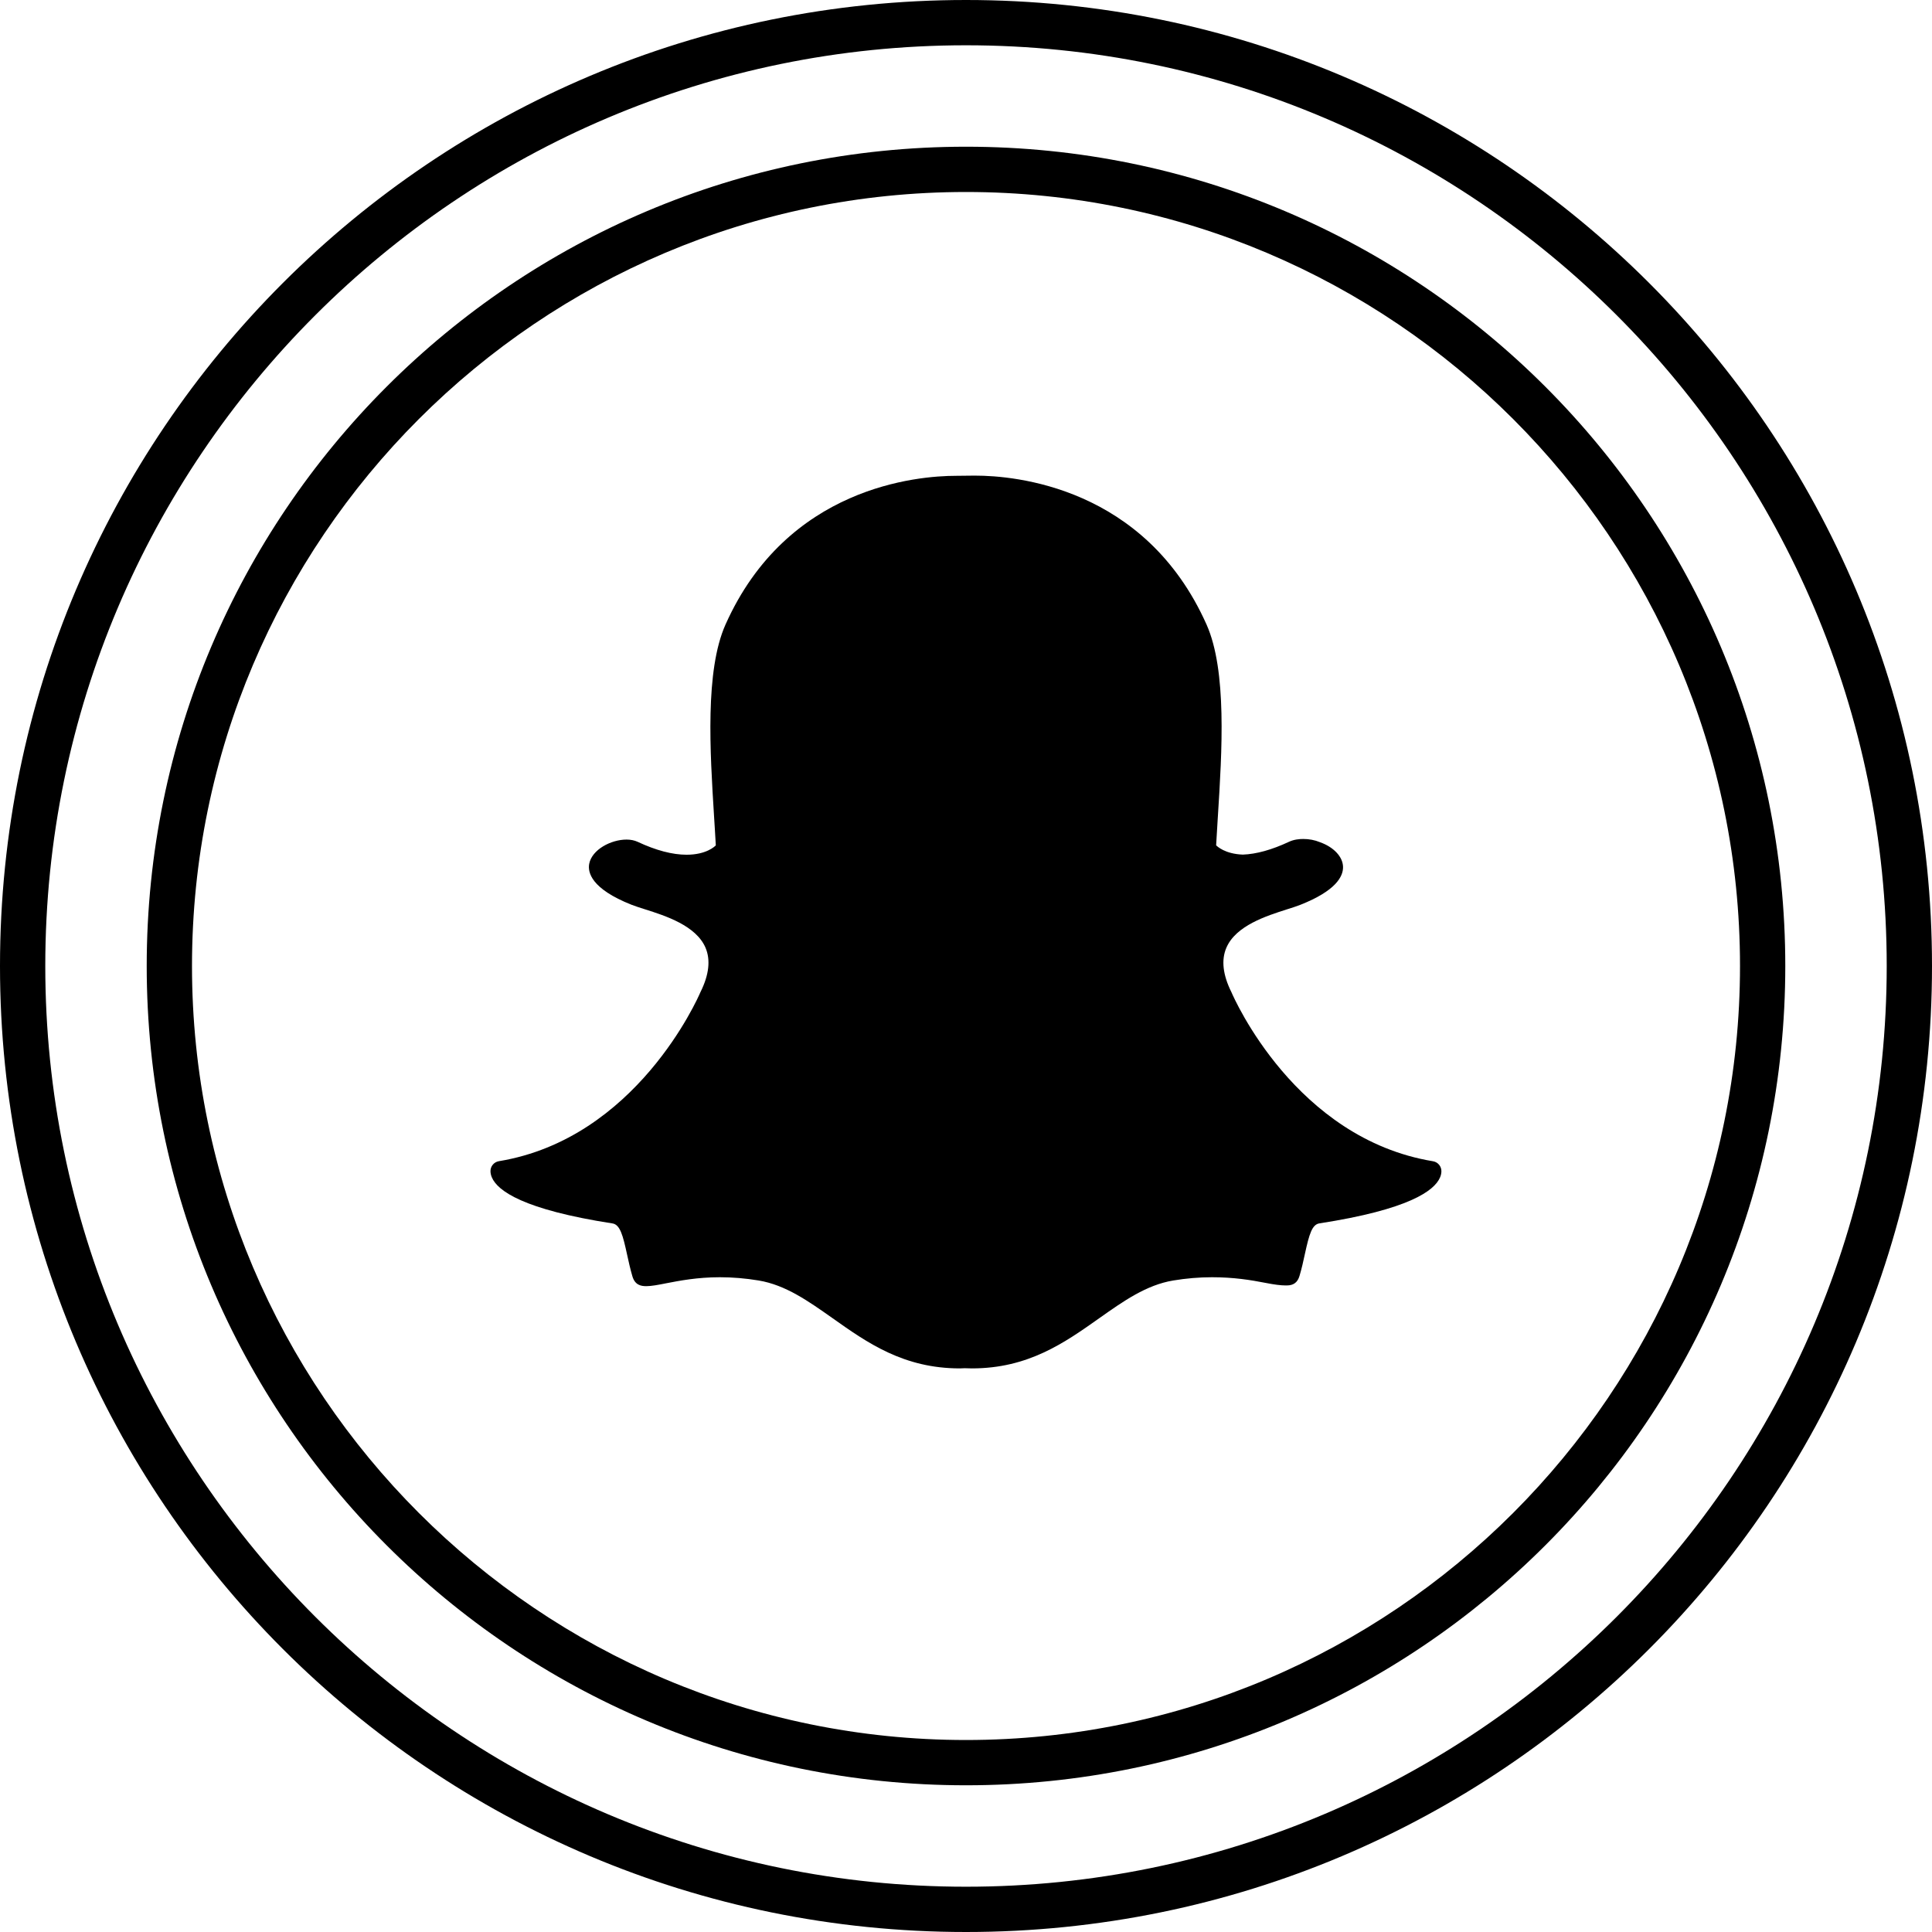 <?xml version="1.0" ?><svg enable-background="new 0 0 32 32" version="1.1" viewBox="0 0 32 32" xml:space="preserve" xmlns="http://www.w3.org/2000/svg" xmlns:xlink="http://www.w3.org/1999/xlink"><g id="Layer_4_copy_4"><g><path d="M16,32c8.837,0,16-7.163,16-16S24.837,0,16,0S0,7.163,0,16S7.163,32,16,32z M16,0.75c8.409,0,15.25,6.841,15.25,15.25    S24.409,31.25,16,31.25S0.75,24.409,0.75,16S7.591,0.75,16,0.75z"/><path d="M16,29.57c7.495,0,13.57-6.076,13.57-13.57S23.495,2.43,16,2.43S2.43,8.505,2.43,16S8.505,29.57,16,29.57z M16,3.18    c7.069,0,12.82,5.751,12.82,12.82S23.069,28.82,16,28.82S3.18,23.069,3.18,16S8.931,3.18,16,3.18z"/><path d="M10.145,20.264c0.127,0.019,0.174,0.206,0.24,0.509c0.026,0.118,0.052,0.239,0.089,0.365    c0.042,0.145,0.14,0.165,0.23,0.165c0.086,0,0.2-0.022,0.331-0.048c0.217-0.042,0.513-0.1,0.889-0.1    c0.209,0,0.425,0.018,0.642,0.054c0.445,0.074,0.822,0.341,1.222,0.623c0.579,0.41,1.178,0.833,2.111,0.833    c0.027,0,0.053-0.001,0.079-0.003h0c0.04,0.002,0.08,0.003,0.12,0.003c0.933,0,1.532-0.423,2.113-0.834    c0.399-0.282,0.776-0.548,1.221-0.622c0.217-0.036,0.433-0.054,0.642-0.054c0.358,0,0.639,0.045,0.889,0.094    c0.141,0.028,0.253,0.042,0.331,0.042h0.018c0.113,0,0.18-0.05,0.212-0.158c0.037-0.124,0.063-0.242,0.089-0.363    c0.072-0.331,0.119-0.488,0.24-0.507c1.481-0.229,1.904-0.54,1.998-0.76c0.014-0.031,0.021-0.063,0.023-0.095    c0.005-0.085-0.055-0.16-0.139-0.174c-2.276-0.375-3.296-2.7-3.338-2.799c-0.001-0.003-0.003-0.006-0.004-0.008    c-0.139-0.282-0.167-0.527-0.081-0.728c0.156-0.368,0.665-0.529,1.003-0.637c0.083-0.026,0.161-0.051,0.222-0.075    c0.59-0.233,0.711-0.47,0.708-0.628c-0.003-0.167-0.153-0.328-0.381-0.409l-0.005-0.002c-0.081-0.034-0.177-0.052-0.273-0.052    c-0.063,0-0.155,0.008-0.237,0.047c-0.282,0.132-0.54,0.204-0.764,0.212h0c-0.295-0.011-0.425-0.137-0.442-0.154    c0.008-0.139,0.017-0.285,0.026-0.434l0.003-0.047c0.068-1.075,0.152-2.413-0.188-3.176c-1.021-2.288-3.188-2.466-3.828-2.466    l-0.038,0c0,0-0.264,0.003-0.28,0.003c-0.639,0-2.802,0.178-3.822,2.465c-0.34,0.763-0.256,2.1-0.189,3.175    c0.01,0.166,0.021,0.327,0.029,0.481c-0.017,0.018-0.159,0.155-0.484,0.155c-0.235,0-0.508-0.072-0.811-0.214    c-0.052-0.024-0.114-0.037-0.184-0.037c-0.256,0-0.573,0.165-0.618,0.402c-0.026,0.139,0.03,0.412,0.702,0.678    c0.062,0.024,0.14,0.049,0.222,0.075c0.337,0.107,0.846,0.269,1.003,0.637c0.085,0.201,0.058,0.446-0.081,0.728    c-0.001,0.003-0.003,0.005-0.004,0.008c-0.042,0.099-1.063,2.424-3.338,2.799c-0.084,0.014-0.144,0.089-0.139,0.174    c0.002,0.031,0.009,0.063,0.023,0.095C8.241,19.723,8.665,20.035,10.145,20.264z"/></g></g></svg>